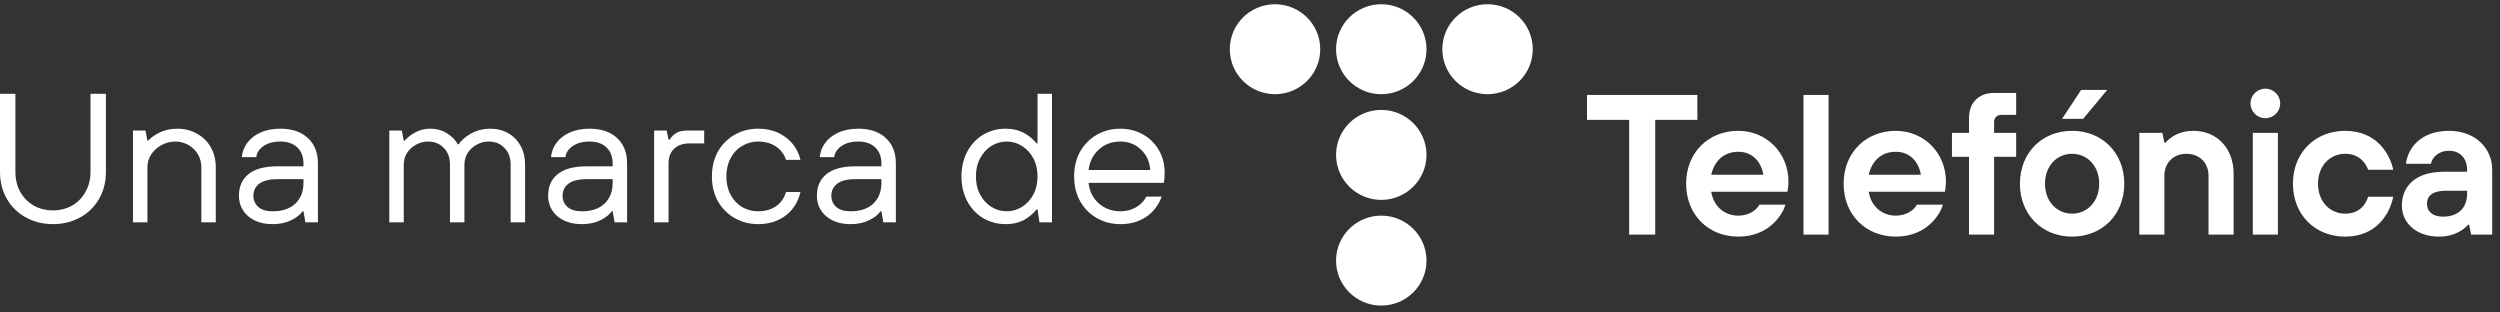 <svg class="d-sm-none d-block" xmlns="http://www.w3.org/2000/svg" width="224" height="28" viewBox="0 0 224 28" fill="none"><rect x="0" y="0" width="224" height="28" fill="#333333" stroke="none"/> <g clip-path="url(#clip0_682_1163)"> <g clip-path="url(#clip1_682_1163)"> <path d="M4.745 20.082C3.859 20.082 3.054 19.885 2.329 19.49C1.605 19.096 1.035 18.542 0.621 17.829C0.207 17.117 0 16.306 0 15.396V8.407H1.38V15.396C1.38 16.064 1.524 16.662 1.812 17.188C2.111 17.714 2.514 18.125 3.02 18.422C3.537 18.707 4.113 18.849 4.745 18.849C5.378 18.849 5.947 18.707 6.454 18.422C6.971 18.125 7.374 17.714 7.661 17.188C7.961 16.662 8.11 16.064 8.11 15.396V8.407H9.49V15.396C9.49 16.306 9.283 17.117 8.869 17.829C8.455 18.542 7.886 19.096 7.161 19.49C6.436 19.885 5.631 20.082 4.745 20.082Z" fill="white"></path> <path d="M11.914 19.918V11.696H13.035L13.208 12.6H13.294C13.524 12.326 13.869 12.079 14.329 11.86C14.79 11.641 15.307 11.531 15.882 11.531C16.538 11.531 17.125 11.679 17.642 11.975C18.172 12.26 18.586 12.666 18.885 13.192C19.184 13.718 19.334 14.316 19.334 14.985V19.918H18.039V14.985C18.039 14.557 17.936 14.168 17.729 13.817C17.522 13.466 17.24 13.192 16.883 12.995C16.527 12.787 16.135 12.682 15.71 12.682C15.261 12.682 14.841 12.792 14.45 13.011C14.07 13.22 13.766 13.499 13.536 13.85C13.317 14.201 13.208 14.579 13.208 14.985V19.918H11.914Z" fill="white"></path> <path d="M24.429 20.082C23.532 20.082 22.802 19.847 22.238 19.375C21.686 18.893 21.41 18.279 21.41 17.534C21.41 16.711 21.692 16.07 22.255 15.61C22.83 15.138 23.699 14.902 24.861 14.902H27.19V14.656C27.19 14.042 27.006 13.559 26.638 13.209C26.27 12.858 25.764 12.682 25.12 12.682C24.498 12.682 23.992 12.819 23.601 13.094C23.221 13.357 23.009 13.685 22.963 14.08H21.669C21.703 13.631 21.858 13.214 22.134 12.83C22.41 12.436 22.802 12.123 23.308 11.893C23.825 11.652 24.429 11.531 25.12 11.531C26.166 11.531 26.989 11.811 27.587 12.37C28.185 12.918 28.485 13.68 28.485 14.656V19.918H27.363L27.19 18.931H27.104C26.909 19.227 26.569 19.496 26.086 19.737C25.614 19.967 25.062 20.082 24.429 20.082ZM24.429 18.931C25.292 18.931 25.965 18.707 26.448 18.257C26.943 17.797 27.19 17.172 27.19 16.382V16.053H24.861C24.125 16.053 23.578 16.191 23.221 16.465C22.876 16.739 22.704 17.095 22.704 17.534C22.704 17.95 22.853 18.29 23.152 18.553C23.452 18.805 23.877 18.931 24.429 18.931Z" fill="white"></path> <path d="M34.882 19.918V11.696H36.004L36.176 12.6H36.263C36.493 12.326 36.809 12.079 37.212 11.86C37.614 11.641 38.046 11.531 38.506 11.531C39.116 11.531 39.639 11.674 40.076 11.959C40.525 12.244 40.836 12.567 41.008 12.929H41.094C41.336 12.567 41.71 12.244 42.216 11.959C42.734 11.674 43.309 11.531 43.941 11.531C44.54 11.531 45.075 11.668 45.546 11.942C46.018 12.216 46.386 12.595 46.651 13.077C46.915 13.559 47.047 14.113 47.047 14.738V19.918H45.753V14.738C45.753 14.124 45.569 13.631 45.201 13.258C44.844 12.874 44.367 12.682 43.769 12.682C43.401 12.682 43.05 12.776 42.716 12.962C42.383 13.137 42.112 13.384 41.905 13.702C41.71 14.02 41.612 14.365 41.612 14.738V19.918H40.318V14.738C40.318 14.124 40.134 13.631 39.766 13.258C39.409 12.874 38.932 12.682 38.333 12.682C37.965 12.682 37.614 12.776 37.281 12.962C36.947 13.137 36.677 13.384 36.47 13.702C36.274 14.02 36.176 14.365 36.176 14.738V19.918H34.882Z" fill="white"></path> <path d="M52.133 20.082C51.236 20.082 50.505 19.847 49.941 19.375C49.389 18.893 49.113 18.279 49.113 17.534C49.113 16.711 49.395 16.07 49.959 15.61C50.534 15.138 51.402 14.902 52.564 14.902H54.894V14.656C54.894 14.042 54.71 13.559 54.342 13.209C53.974 12.858 53.467 12.682 52.823 12.682C52.202 12.682 51.696 12.819 51.305 13.094C50.925 13.357 50.712 13.685 50.666 14.08H49.372C49.407 13.631 49.562 13.214 49.838 12.83C50.114 12.436 50.505 12.123 51.011 11.893C51.529 11.652 52.133 11.531 52.823 11.531C53.87 11.531 54.693 11.811 55.291 12.37C55.889 12.918 56.188 13.68 56.188 14.656V19.918H55.066L54.894 18.931H54.808C54.612 19.227 54.273 19.496 53.789 19.737C53.318 19.967 52.766 20.082 52.133 20.082ZM52.133 18.931C52.996 18.931 53.669 18.707 54.152 18.257C54.647 17.797 54.894 17.172 54.894 16.382V16.053H52.564C51.828 16.053 51.282 16.191 50.925 16.465C50.58 16.739 50.407 17.095 50.407 17.534C50.407 17.95 50.557 18.29 50.856 18.553C51.155 18.805 51.581 18.931 52.133 18.931Z" fill="white"></path> <path d="M58.609 19.918V11.696H59.73L59.903 12.518H59.989C60.185 12.233 60.398 12.025 60.628 11.893C60.858 11.762 61.191 11.696 61.629 11.696H63.095V12.847H61.801C61.203 12.847 60.737 13.006 60.403 13.324C60.07 13.631 59.903 14.075 59.903 14.656V19.918H58.609Z" fill="white"></path> <path d="M67.928 20.082C67.157 20.082 66.456 19.901 65.823 19.54C65.19 19.178 64.69 18.674 64.322 18.027C63.965 17.38 63.787 16.64 63.787 15.807C63.787 14.974 63.965 14.234 64.322 13.587C64.69 12.94 65.19 12.436 65.823 12.074C66.456 11.712 67.157 11.531 67.928 11.531C68.883 11.531 69.7 11.783 70.378 12.288C71.057 12.781 71.506 13.461 71.724 14.327H70.43C70.257 13.801 69.947 13.395 69.498 13.11C69.061 12.825 68.538 12.682 67.928 12.682C67.41 12.682 66.933 12.814 66.496 13.077C66.059 13.329 65.713 13.696 65.46 14.179C65.207 14.65 65.081 15.193 65.081 15.807C65.081 16.421 65.207 16.969 65.46 17.451C65.713 17.923 66.059 18.29 66.496 18.553C66.933 18.805 67.41 18.931 67.928 18.931C68.549 18.931 69.078 18.783 69.516 18.487C69.953 18.191 70.257 17.764 70.43 17.205H71.724C71.506 18.104 71.057 18.811 70.378 19.326C69.7 19.83 68.883 20.082 67.928 20.082Z" fill="white"></path> <path d="M76.214 20.082C75.316 20.082 74.586 19.847 74.023 19.375C73.47 18.893 73.194 18.279 73.194 17.534C73.194 16.711 73.476 16.07 74.039 15.61C74.614 15.138 75.484 14.902 76.645 14.902H78.975V14.656C78.975 14.042 78.791 13.559 78.422 13.209C78.054 12.858 77.548 12.682 76.904 12.682C76.282 12.682 75.777 12.819 75.386 13.094C75.005 13.357 74.793 13.685 74.747 14.08H73.453C73.488 13.631 73.642 13.214 73.919 12.83C74.195 12.436 74.586 12.123 75.092 11.893C75.61 11.652 76.214 11.531 76.904 11.531C77.951 11.531 78.773 11.811 79.371 12.37C79.97 12.918 80.269 13.68 80.269 14.656V19.918H79.147L78.975 18.931H78.888C78.693 19.227 78.353 19.496 77.87 19.737C77.398 19.967 76.847 20.082 76.214 20.082ZM76.214 18.931C77.076 18.931 77.749 18.707 78.232 18.257C78.727 17.797 78.975 17.172 78.975 16.382V16.053H76.645C75.909 16.053 75.362 16.191 75.005 16.465C74.66 16.739 74.488 17.095 74.488 17.534C74.488 17.95 74.638 18.29 74.937 18.553C75.236 18.805 75.662 18.931 76.214 18.931Z" fill="white"></path> <path d="M90.117 20.082C89.37 20.082 88.691 19.901 88.081 19.54C87.483 19.178 87.011 18.674 86.666 18.027C86.321 17.38 86.148 16.64 86.148 15.807C86.148 14.974 86.321 14.234 86.666 13.587C87.011 12.94 87.483 12.436 88.081 12.074C88.691 11.712 89.37 11.531 90.117 11.531C90.704 11.531 91.222 11.646 91.67 11.877C92.119 12.096 92.521 12.419 92.878 12.847H92.964V8.407H94.259V19.918H93.137L92.964 18.767H92.878C92.521 19.194 92.119 19.523 91.67 19.753C91.222 19.973 90.704 20.082 90.117 20.082ZM90.204 18.931C90.698 18.931 91.152 18.8 91.567 18.537C91.992 18.273 92.331 17.906 92.585 17.435C92.838 16.963 92.964 16.421 92.964 15.807C92.964 15.193 92.838 14.65 92.585 14.179C92.331 13.707 91.992 13.34 91.567 13.077C91.152 12.814 90.698 12.682 90.204 12.682C89.709 12.682 89.248 12.814 88.823 13.077C88.409 13.34 88.075 13.707 87.822 14.179C87.569 14.65 87.442 15.193 87.442 15.807C87.442 16.421 87.569 16.963 87.822 17.435C88.075 17.906 88.409 18.273 88.823 18.537C89.248 18.8 89.709 18.931 90.204 18.931Z" fill="white"></path> <path d="M100.383 20.082C99.613 20.082 98.911 19.901 98.278 19.54C97.645 19.178 97.146 18.674 96.777 18.027C96.421 17.38 96.242 16.64 96.242 15.807C96.242 14.974 96.421 14.234 96.777 13.587C97.146 12.94 97.645 12.436 98.278 12.074C98.911 11.712 99.613 11.531 100.383 11.531C101.12 11.531 101.793 11.701 102.403 12.041C103.012 12.381 103.49 12.852 103.835 13.455C104.18 14.047 104.352 14.722 104.352 15.478C104.352 15.916 104.324 16.218 104.266 16.382H97.537C97.617 17.15 97.928 17.769 98.469 18.241C99.009 18.701 99.647 18.931 100.383 18.931C100.902 18.931 101.361 18.816 101.764 18.586C102.179 18.356 102.495 18.032 102.713 17.616H104.093C103.794 18.405 103.323 19.014 102.678 19.441C102.046 19.869 101.281 20.082 100.383 20.082ZM103.059 15.231C103.012 14.486 102.736 13.877 102.23 13.406C101.736 12.924 101.12 12.682 100.383 12.682C99.613 12.682 98.968 12.924 98.451 13.406C97.934 13.877 97.629 14.486 97.537 15.231H103.059Z" fill="white"></path> <path fill-rule="evenodd" clip-rule="evenodd" d="M114.242 8.44C116.479 8.44 118.293 6.635 118.293 4.41C118.293 2.184 116.479 0.38 114.242 0.38C112.005 0.38 110.19 2.184 110.19 4.41C110.19 6.635 112.005 8.44 114.242 8.44ZM123.762 8.44C126 8.44 127.814 6.635 127.814 4.41C127.814 2.184 126 0.38 123.762 0.38C121.525 0.38 119.711 2.184 119.711 4.41C119.711 6.635 121.525 8.44 123.762 8.44ZM137.335 4.41C137.335 6.635 135.521 8.44 133.284 8.44C131.046 8.44 129.232 6.635 129.232 4.41C129.232 2.184 131.046 0.38 133.284 0.38C135.521 0.38 137.335 2.184 137.335 4.41ZM123.762 17.909C126 17.909 127.814 16.105 127.814 13.879C127.814 11.654 126 9.849 123.762 9.849C121.525 9.849 119.711 11.654 119.711 13.879C119.711 16.105 121.525 17.909 123.762 17.909ZM127.814 23.35C127.814 25.576 126 27.38 123.762 27.38C121.525 27.38 119.711 25.576 119.711 23.35C119.711 21.124 121.525 19.32 123.762 19.32C126 19.32 127.814 21.124 127.814 23.35ZM145.971 10.739H142.195V8.504H152.083V10.739H148.308V21.022H145.971V10.739ZM155.752 21.2C158.646 21.2 159.778 19.055 159.976 18.339H157.639C157.459 18.715 156.813 19.322 155.752 19.322C154.475 19.322 153.522 18.447 153.325 17.177H160.156L160.192 16.926C160.196 16.892 160.201 16.857 160.205 16.819C160.223 16.674 160.247 16.495 160.247 16.282C160.247 13.69 158.269 11.723 155.752 11.723C153.055 11.723 151.077 13.689 151.077 16.461C151.077 19.233 153.055 21.2 155.752 21.2ZM155.752 13.6C157.029 13.6 157.801 14.495 157.999 15.657H153.325C153.595 14.495 154.386 13.6 155.752 13.6ZM161.594 8.504H163.841V21.022H161.594V8.504ZM169.863 21.2C172.757 21.2 173.889 19.055 174.088 18.339H171.75C171.571 18.715 170.924 19.322 169.863 19.322C168.586 19.322 167.634 18.447 167.436 17.177H174.267L174.304 16.926C174.307 16.892 174.312 16.857 174.317 16.819C174.335 16.674 174.358 16.495 174.358 16.282C174.358 13.69 172.379 11.723 169.863 11.723C167.165 11.723 165.188 13.689 165.188 16.461C165.188 19.233 167.166 21.2 169.863 21.2ZM169.862 13.6C171.139 13.6 171.912 14.495 172.109 15.657H167.435C167.705 14.495 168.496 13.6 169.862 13.6ZM176.423 14.048H174.895V11.903H176.423V10.56C176.423 9.201 177.304 8.325 178.671 8.325H180.648V10.293H179.3C178.94 10.293 178.671 10.56 178.671 10.918V11.902H180.648V14.047H178.671V21.021H176.423V14.048ZM185.66 21.2C188.357 21.2 190.335 19.233 190.335 16.461C190.335 13.69 188.356 11.723 185.66 11.723C182.963 11.723 180.985 13.689 180.985 16.461C180.985 19.233 182.963 21.2 185.66 21.2ZM185.66 13.779C187.008 13.779 188.087 14.851 188.087 16.461C188.087 18.071 187.008 19.145 185.66 19.143C184.311 19.143 183.232 18.071 183.232 16.461C183.232 14.852 184.311 13.779 185.66 13.779ZM191.682 11.902H193.749L193.929 12.796H194.018C194.18 12.599 194.396 12.42 194.629 12.259C195.043 11.99 195.672 11.723 196.535 11.723C198.603 11.723 200.131 13.243 200.131 15.568V21.022H197.883V15.747C197.883 14.585 197.075 13.78 195.906 13.78C194.738 13.78 193.929 14.585 193.929 15.747V21.022H191.682V11.902ZM210.121 21.201C213.015 21.201 214.148 19.056 214.436 17.625H212.188C211.99 18.25 211.469 19.145 210.121 19.145C208.772 19.145 207.693 18.072 207.693 16.462C207.693 14.854 208.772 13.78 210.121 13.78C211.469 13.78 211.99 14.693 212.188 15.211H214.436C214.148 13.87 213.015 11.724 210.121 11.724C207.423 11.724 205.446 13.69 205.446 16.462C205.446 19.235 207.424 21.201 210.121 21.201ZM221.231 20.128H221.142C220.98 20.325 220.764 20.504 220.513 20.665C220.081 20.933 219.452 21.201 218.535 21.201C216.449 21.201 215.209 19.931 215.209 18.429C215.209 16.64 216.468 15.389 218.985 15.389H221.052V15.21C221.052 14.209 220.442 13.511 219.434 13.511C218.427 13.511 217.906 14.155 217.815 14.674H215.568C215.766 13.172 216.988 11.723 219.434 11.723C221.77 11.723 223.3 13.261 223.3 15.21V21.022H221.412L221.231 20.128ZM221.052 17.088H219.164C217.995 17.088 217.455 17.535 217.455 18.25C217.455 18.966 217.977 19.412 218.894 19.412C220.261 19.412 221.052 18.625 221.052 17.356V17.088H221.052ZM204.1 11.902H201.852V21.022H204.1V11.902ZM202.975 10.591C203.71 10.591 204.306 9.998 204.306 9.268C204.306 8.537 203.71 7.945 202.975 7.945C202.241 7.945 201.646 8.537 201.646 9.268C201.646 9.998 202.241 10.591 202.975 10.591ZM188.807 8.057H186.469L184.76 10.649H186.648L188.807 8.057Z" fill="white"></path> </g> </g> <defs> <clipPath id="clip0_682_1163"> <rect width="223.3" height="27" fill="white" transform="translate(0 0.38)"></rect> </clipPath> <clipPath id="clip1_682_1163"> <rect width="223.3" height="27" fill="white" transform="translate(0 0.38)"></rect> </clipPath> </defs> </svg>